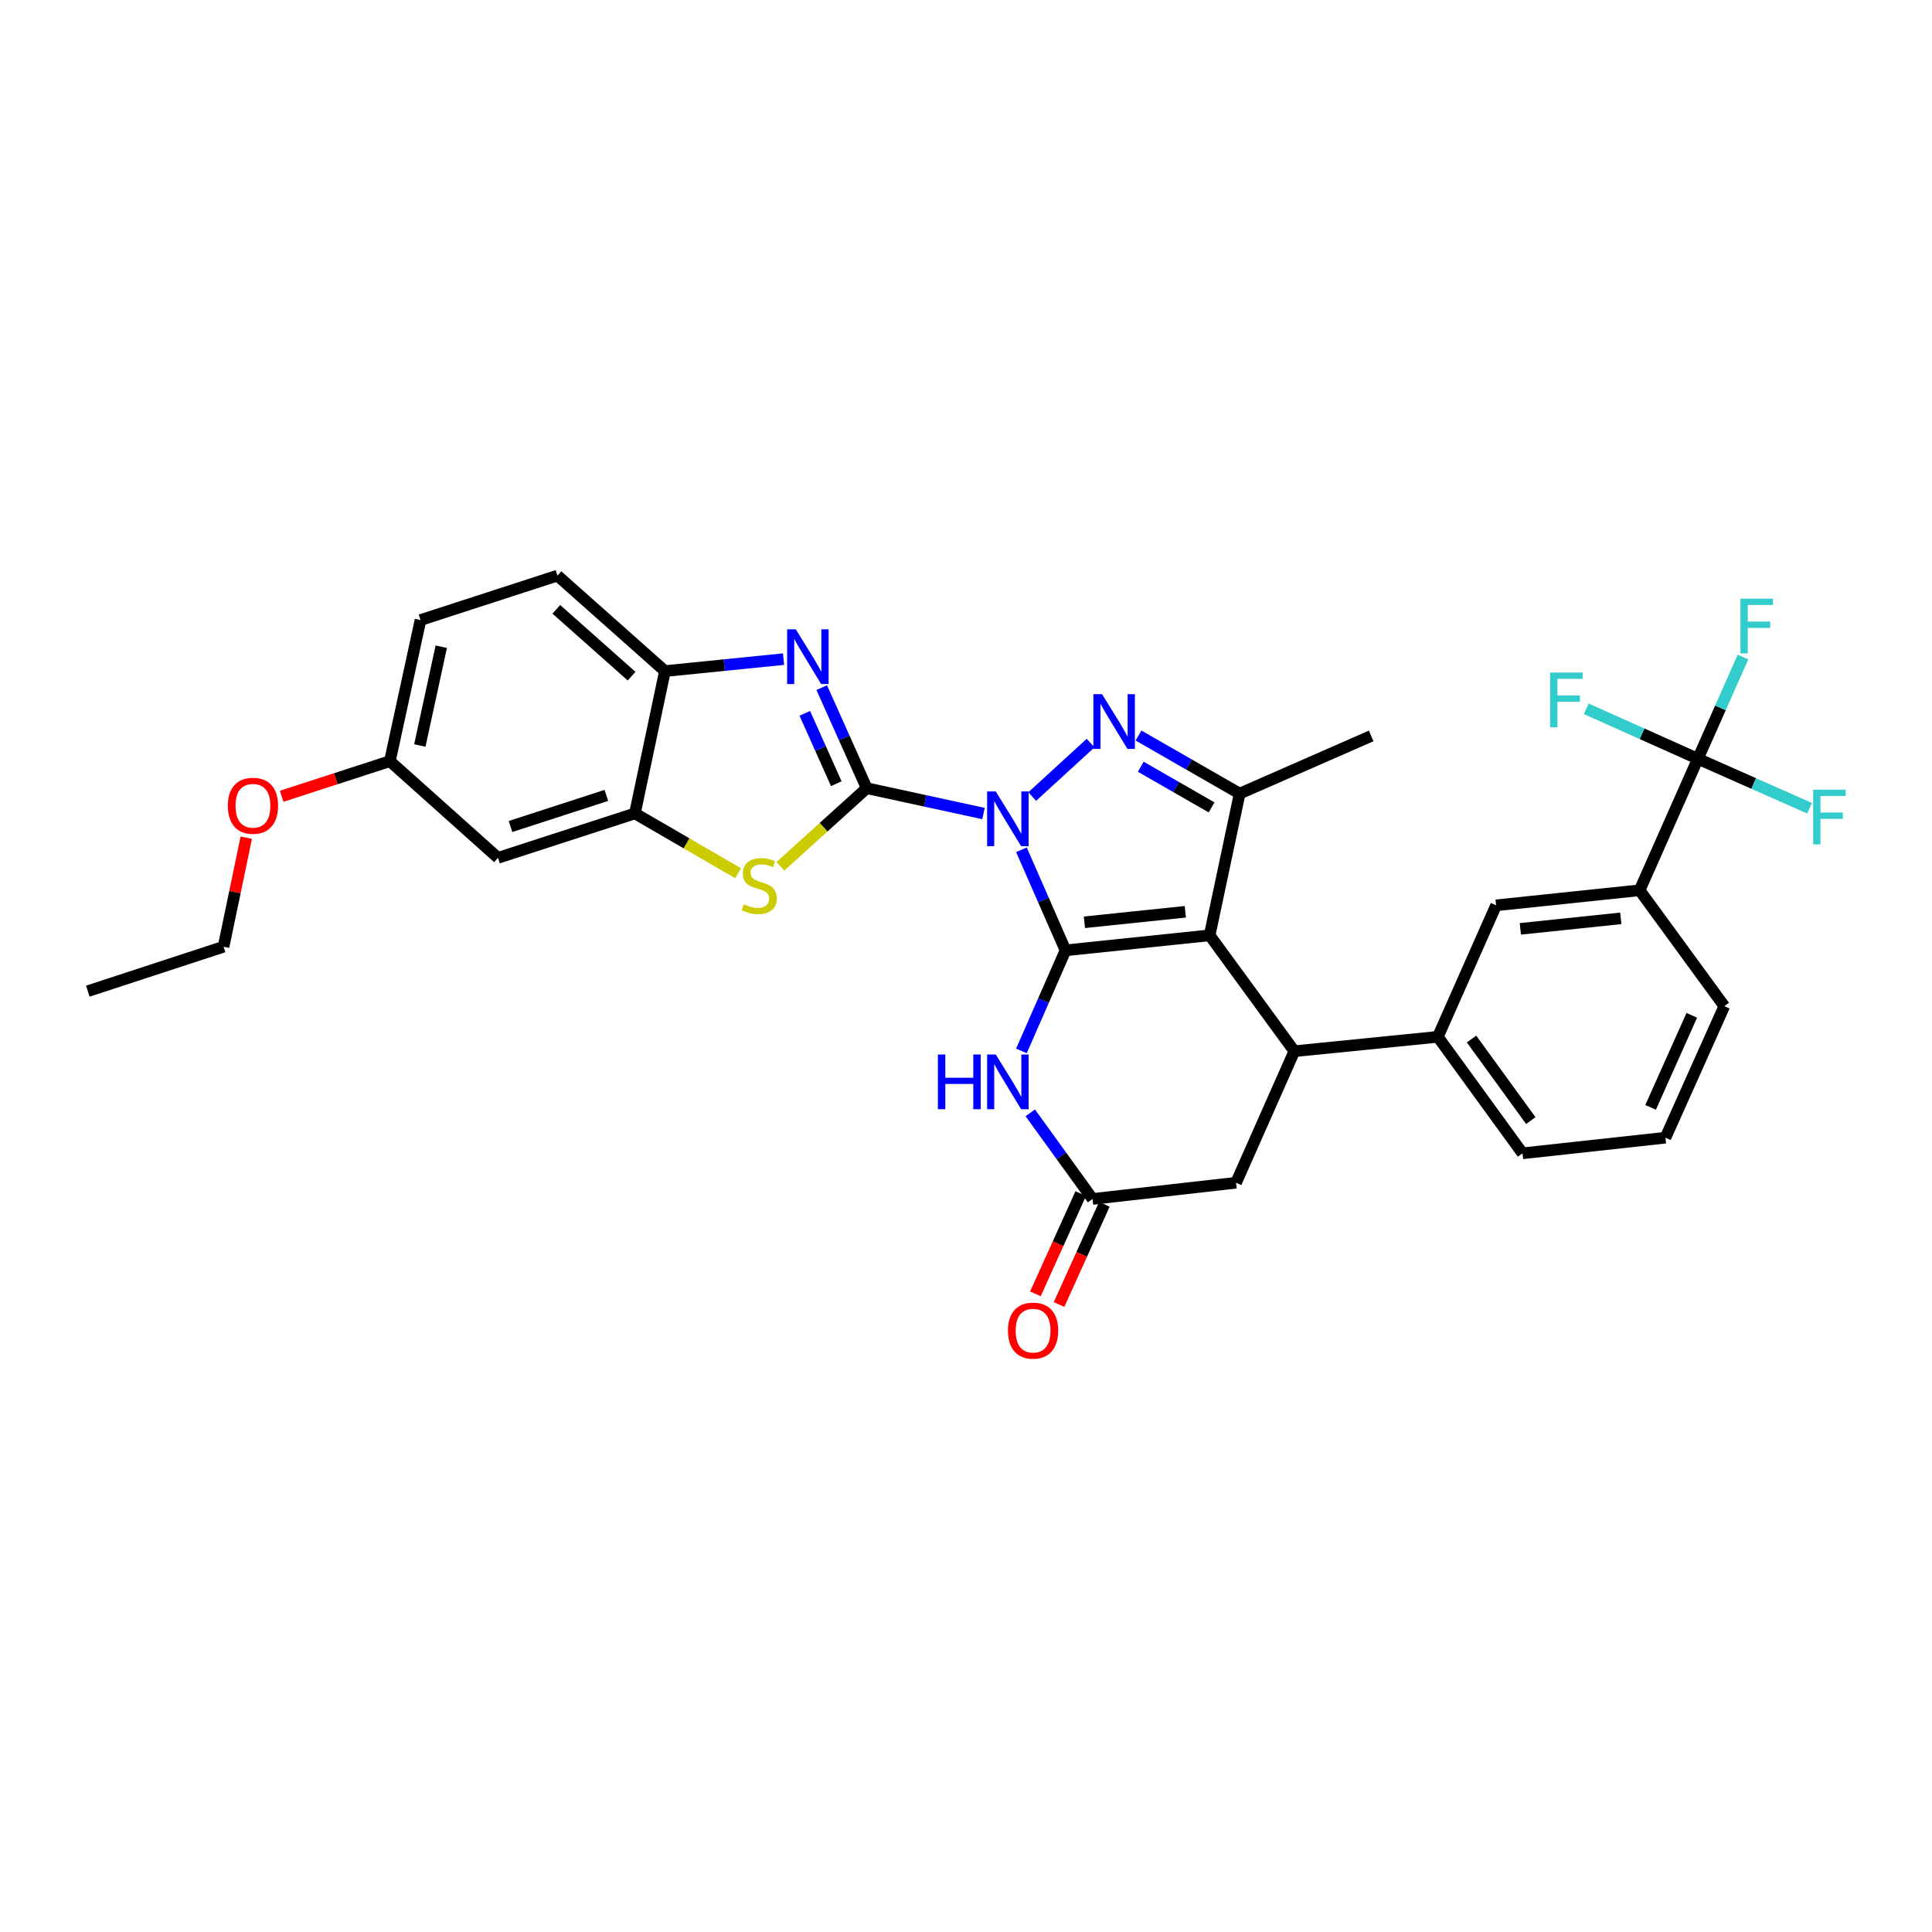 <?xml version='1.0' encoding='iso-8859-1'?>
<svg version='1.1' baseProfile='full'
              xmlns='http://www.w3.org/2000/svg'
                      xmlns:rdkit='http://www.rdkit.org/xml'
                      xmlns:xlink='http://www.w3.org/1999/xlink'
                  xml:space='preserve'
width='1000px' height='1000px' viewBox='0 0 1000 1000'>
<!-- END OF HEADER -->
<rect style='opacity:1.0;fill:#FFFFFF;stroke:none' width='1000' height='1000' x='0' y='0'> </rect>
<path class='bond-0' d='M 528.687,439.844 L 540.094,465.87' style='fill:none;fill-rule:evenodd;stroke:#0000FF;stroke-width:6px;stroke-linecap:butt;stroke-linejoin:miter;stroke-opacity:1' />
<path class='bond-0' d='M 540.094,465.87 L 551.501,491.896' style='fill:none;fill-rule:evenodd;stroke:#000000;stroke-width:6px;stroke-linecap:butt;stroke-linejoin:miter;stroke-opacity:1' />
<path class='bond-1' d='M 509.057,421.088 L 478.834,414.526' style='fill:none;fill-rule:evenodd;stroke:#0000FF;stroke-width:6px;stroke-linecap:butt;stroke-linejoin:miter;stroke-opacity:1' />
<path class='bond-1' d='M 478.834,414.526 L 448.612,407.964' style='fill:none;fill-rule:evenodd;stroke:#000000;stroke-width:6px;stroke-linecap:butt;stroke-linejoin:miter;stroke-opacity:1' />
<path class='bond-3' d='M 534.271,412.288 L 564.503,384.613' style='fill:none;fill-rule:evenodd;stroke:#0000FF;stroke-width:6px;stroke-linecap:butt;stroke-linejoin:miter;stroke-opacity:1' />
<path class='bond-2' d='M 551.501,491.896 L 626.107,484.122' style='fill:none;fill-rule:evenodd;stroke:#000000;stroke-width:6px;stroke-linecap:butt;stroke-linejoin:miter;stroke-opacity:1' />
<path class='bond-2' d='M 561.3,477.373 L 613.524,471.932' style='fill:none;fill-rule:evenodd;stroke:#000000;stroke-width:6px;stroke-linecap:butt;stroke-linejoin:miter;stroke-opacity:1' />
<path class='bond-6' d='M 551.501,491.896 L 540.094,517.923' style='fill:none;fill-rule:evenodd;stroke:#000000;stroke-width:6px;stroke-linecap:butt;stroke-linejoin:miter;stroke-opacity:1' />
<path class='bond-6' d='M 540.094,517.923 L 528.687,543.949' style='fill:none;fill-rule:evenodd;stroke:#0000FF;stroke-width:6px;stroke-linecap:butt;stroke-linejoin:miter;stroke-opacity:1' />
<path class='bond-4' d='M 448.612,407.964 L 436.969,381.941' style='fill:none;fill-rule:evenodd;stroke:#000000;stroke-width:6px;stroke-linecap:butt;stroke-linejoin:miter;stroke-opacity:1' />
<path class='bond-4' d='M 436.969,381.941 L 425.326,355.918' style='fill:none;fill-rule:evenodd;stroke:#0000FF;stroke-width:6px;stroke-linecap:butt;stroke-linejoin:miter;stroke-opacity:1' />
<path class='bond-4' d='M 432.861,405.642 L 424.711,387.425' style='fill:none;fill-rule:evenodd;stroke:#000000;stroke-width:6px;stroke-linecap:butt;stroke-linejoin:miter;stroke-opacity:1' />
<path class='bond-4' d='M 424.711,387.425 L 416.561,369.209' style='fill:none;fill-rule:evenodd;stroke:#0000FF;stroke-width:6px;stroke-linecap:butt;stroke-linejoin:miter;stroke-opacity:1' />
<path class='bond-8' d='M 448.612,407.964 L 426.269,428.183' style='fill:none;fill-rule:evenodd;stroke:#000000;stroke-width:6px;stroke-linecap:butt;stroke-linejoin:miter;stroke-opacity:1' />
<path class='bond-8' d='M 426.269,428.183 L 403.926,448.401' style='fill:none;fill-rule:evenodd;stroke:#CCCC00;stroke-width:6px;stroke-linecap:butt;stroke-linejoin:miter;stroke-opacity:1' />
<path class='bond-7' d='M 626.107,484.122 L 669.938,544.113' style='fill:none;fill-rule:evenodd;stroke:#000000;stroke-width:6px;stroke-linecap:butt;stroke-linejoin:miter;stroke-opacity:1' />
<path class='bond-32' d='M 626.107,484.122 L 641.64,410.769' style='fill:none;fill-rule:evenodd;stroke:#000000;stroke-width:6px;stroke-linecap:butt;stroke-linejoin:miter;stroke-opacity:1' />
<path class='bond-5' d='M 589.293,380.709 L 615.467,395.739' style='fill:none;fill-rule:evenodd;stroke:#0000FF;stroke-width:6px;stroke-linecap:butt;stroke-linejoin:miter;stroke-opacity:1' />
<path class='bond-5' d='M 615.467,395.739 L 641.64,410.769' style='fill:none;fill-rule:evenodd;stroke:#000000;stroke-width:6px;stroke-linecap:butt;stroke-linejoin:miter;stroke-opacity:1' />
<path class='bond-5' d='M 590.458,396.864 L 608.779,407.385' style='fill:none;fill-rule:evenodd;stroke:#0000FF;stroke-width:6px;stroke-linecap:butt;stroke-linejoin:miter;stroke-opacity:1' />
<path class='bond-5' d='M 608.779,407.385 L 627.101,417.906' style='fill:none;fill-rule:evenodd;stroke:#000000;stroke-width:6px;stroke-linecap:butt;stroke-linejoin:miter;stroke-opacity:1' />
<path class='bond-12' d='M 405.558,341.164 L 374.864,344.259' style='fill:none;fill-rule:evenodd;stroke:#0000FF;stroke-width:6px;stroke-linecap:butt;stroke-linejoin:miter;stroke-opacity:1' />
<path class='bond-12' d='M 374.864,344.259 L 344.17,347.354' style='fill:none;fill-rule:evenodd;stroke:#000000;stroke-width:6px;stroke-linecap:butt;stroke-linejoin:miter;stroke-opacity:1' />
<path class='bond-24' d='M 641.64,410.769 L 709.718,380.92' style='fill:none;fill-rule:evenodd;stroke:#000000;stroke-width:6px;stroke-linecap:butt;stroke-linejoin:miter;stroke-opacity:1' />
<path class='bond-11' d='M 533.258,575.997 L 549.378,598.287' style='fill:none;fill-rule:evenodd;stroke:#0000FF;stroke-width:6px;stroke-linecap:butt;stroke-linejoin:miter;stroke-opacity:1' />
<path class='bond-11' d='M 549.378,598.287 L 565.497,620.577' style='fill:none;fill-rule:evenodd;stroke:#000000;stroke-width:6px;stroke-linecap:butt;stroke-linejoin:miter;stroke-opacity:1' />
<path class='bond-13' d='M 669.938,544.113 L 744.224,536.66' style='fill:none;fill-rule:evenodd;stroke:#000000;stroke-width:6px;stroke-linecap:butt;stroke-linejoin:miter;stroke-opacity:1' />
<path class='bond-34' d='M 669.938,544.113 L 639.782,612.184' style='fill:none;fill-rule:evenodd;stroke:#000000;stroke-width:6px;stroke-linecap:butt;stroke-linejoin:miter;stroke-opacity:1' />
<path class='bond-10' d='M 382.031,451.975 L 355.33,436.498' style='fill:none;fill-rule:evenodd;stroke:#CCCC00;stroke-width:6px;stroke-linecap:butt;stroke-linejoin:miter;stroke-opacity:1' />
<path class='bond-10' d='M 355.33,436.498 L 328.63,421.02' style='fill:none;fill-rule:evenodd;stroke:#000000;stroke-width:6px;stroke-linecap:butt;stroke-linejoin:miter;stroke-opacity:1' />
<path class='bond-9' d='M 878.821,392.737 L 848.665,460.808' style='fill:none;fill-rule:evenodd;stroke:#000000;stroke-width:6px;stroke-linecap:butt;stroke-linejoin:miter;stroke-opacity:1' />
<path class='bond-20' d='M 878.821,392.737 L 849.928,379.807' style='fill:none;fill-rule:evenodd;stroke:#000000;stroke-width:6px;stroke-linecap:butt;stroke-linejoin:miter;stroke-opacity:1' />
<path class='bond-20' d='M 849.928,379.807 L 821.034,366.878' style='fill:none;fill-rule:evenodd;stroke:#33CCCC;stroke-width:6px;stroke-linecap:butt;stroke-linejoin:miter;stroke-opacity:1' />
<path class='bond-21' d='M 878.821,392.737 L 890.492,366.411' style='fill:none;fill-rule:evenodd;stroke:#000000;stroke-width:6px;stroke-linecap:butt;stroke-linejoin:miter;stroke-opacity:1' />
<path class='bond-21' d='M 890.492,366.411 L 902.164,340.086' style='fill:none;fill-rule:evenodd;stroke:#33CCCC;stroke-width:6px;stroke-linecap:butt;stroke-linejoin:miter;stroke-opacity:1' />
<path class='bond-22' d='M 878.821,392.737 L 907.715,405.538' style='fill:none;fill-rule:evenodd;stroke:#000000;stroke-width:6px;stroke-linecap:butt;stroke-linejoin:miter;stroke-opacity:1' />
<path class='bond-22' d='M 907.715,405.538 L 936.61,418.338' style='fill:none;fill-rule:evenodd;stroke:#33CCCC;stroke-width:6px;stroke-linecap:butt;stroke-linejoin:miter;stroke-opacity:1' />
<path class='bond-17' d='M 328.63,421.02 L 257.754,444.021' style='fill:none;fill-rule:evenodd;stroke:#000000;stroke-width:6px;stroke-linecap:butt;stroke-linejoin:miter;stroke-opacity:1' />
<path class='bond-17' d='M 313.853,411.697 L 264.24,427.798' style='fill:none;fill-rule:evenodd;stroke:#000000;stroke-width:6px;stroke-linecap:butt;stroke-linejoin:miter;stroke-opacity:1' />
<path class='bond-33' d='M 328.63,421.02 L 344.17,347.354' style='fill:none;fill-rule:evenodd;stroke:#000000;stroke-width:6px;stroke-linecap:butt;stroke-linejoin:miter;stroke-opacity:1' />
<path class='bond-15' d='M 565.497,620.577 L 639.782,612.184' style='fill:none;fill-rule:evenodd;stroke:#000000;stroke-width:6px;stroke-linecap:butt;stroke-linejoin:miter;stroke-opacity:1' />
<path class='bond-18' d='M 559.379,617.811 L 547.65,643.752' style='fill:none;fill-rule:evenodd;stroke:#000000;stroke-width:6px;stroke-linecap:butt;stroke-linejoin:miter;stroke-opacity:1' />
<path class='bond-18' d='M 547.65,643.752 L 535.922,669.694' style='fill:none;fill-rule:evenodd;stroke:#FF0000;stroke-width:6px;stroke-linecap:butt;stroke-linejoin:miter;stroke-opacity:1' />
<path class='bond-18' d='M 571.615,623.343 L 559.887,649.285' style='fill:none;fill-rule:evenodd;stroke:#000000;stroke-width:6px;stroke-linecap:butt;stroke-linejoin:miter;stroke-opacity:1' />
<path class='bond-18' d='M 559.887,649.285 L 548.159,675.226' style='fill:none;fill-rule:evenodd;stroke:#FF0000;stroke-width:6px;stroke-linecap:butt;stroke-linejoin:miter;stroke-opacity:1' />
<path class='bond-19' d='M 344.17,347.354 L 288.529,297.935' style='fill:none;fill-rule:evenodd;stroke:#000000;stroke-width:6px;stroke-linecap:butt;stroke-linejoin:miter;stroke-opacity:1' />
<path class='bond-19' d='M 326.906,349.982 L 287.957,315.389' style='fill:none;fill-rule:evenodd;stroke:#000000;stroke-width:6px;stroke-linecap:butt;stroke-linejoin:miter;stroke-opacity:1' />
<path class='bond-16' d='M 744.224,536.66 L 774.38,468.589' style='fill:none;fill-rule:evenodd;stroke:#000000;stroke-width:6px;stroke-linecap:butt;stroke-linejoin:miter;stroke-opacity:1' />
<path class='bond-26' d='M 744.224,536.66 L 788.055,596.957' style='fill:none;fill-rule:evenodd;stroke:#000000;stroke-width:6px;stroke-linecap:butt;stroke-linejoin:miter;stroke-opacity:1' />
<path class='bond-26' d='M 761.661,537.808 L 792.343,580.016' style='fill:none;fill-rule:evenodd;stroke:#000000;stroke-width:6px;stroke-linecap:butt;stroke-linejoin:miter;stroke-opacity:1' />
<path class='bond-14' d='M 848.665,460.808 L 774.38,468.589' style='fill:none;fill-rule:evenodd;stroke:#000000;stroke-width:6px;stroke-linecap:butt;stroke-linejoin:miter;stroke-opacity:1' />
<path class='bond-14' d='M 838.921,475.331 L 786.921,480.778' style='fill:none;fill-rule:evenodd;stroke:#000000;stroke-width:6px;stroke-linecap:butt;stroke-linejoin:miter;stroke-opacity:1' />
<path class='bond-36' d='M 848.665,460.808 L 892.496,520.799' style='fill:none;fill-rule:evenodd;stroke:#000000;stroke-width:6px;stroke-linecap:butt;stroke-linejoin:miter;stroke-opacity:1' />
<path class='bond-23' d='M 257.754,444.021 L 201.807,393.976' style='fill:none;fill-rule:evenodd;stroke:#000000;stroke-width:6px;stroke-linecap:butt;stroke-linejoin:miter;stroke-opacity:1' />
<path class='bond-25' d='M 288.529,297.935 L 217.653,320.936' style='fill:none;fill-rule:evenodd;stroke:#000000;stroke-width:6px;stroke-linecap:butt;stroke-linejoin:miter;stroke-opacity:1' />
<path class='bond-27' d='M 201.807,393.976 L 173.8,403.064' style='fill:none;fill-rule:evenodd;stroke:#000000;stroke-width:6px;stroke-linecap:butt;stroke-linejoin:miter;stroke-opacity:1' />
<path class='bond-27' d='M 173.8,403.064 L 145.794,412.153' style='fill:none;fill-rule:evenodd;stroke:#FF0000;stroke-width:6px;stroke-linecap:butt;stroke-linejoin:miter;stroke-opacity:1' />
<path class='bond-35' d='M 201.807,393.976 L 217.653,320.936' style='fill:none;fill-rule:evenodd;stroke:#000000;stroke-width:6px;stroke-linecap:butt;stroke-linejoin:miter;stroke-opacity:1' />
<path class='bond-35' d='M 217.308,385.867 L 228.4,334.739' style='fill:none;fill-rule:evenodd;stroke:#000000;stroke-width:6px;stroke-linecap:butt;stroke-linejoin:miter;stroke-opacity:1' />
<path class='bond-29' d='M 788.055,596.957 L 862.034,588.869' style='fill:none;fill-rule:evenodd;stroke:#000000;stroke-width:6px;stroke-linecap:butt;stroke-linejoin:miter;stroke-opacity:1' />
<path class='bond-30' d='M 127.467,433.602 L 121.589,461.813' style='fill:none;fill-rule:evenodd;stroke:#FF0000;stroke-width:6px;stroke-linecap:butt;stroke-linejoin:miter;stroke-opacity:1' />
<path class='bond-30' d='M 121.589,461.813 L 115.711,490.024' style='fill:none;fill-rule:evenodd;stroke:#000000;stroke-width:6px;stroke-linecap:butt;stroke-linejoin:miter;stroke-opacity:1' />
<path class='bond-28' d='M 892.496,520.799 L 862.034,588.869' style='fill:none;fill-rule:evenodd;stroke:#000000;stroke-width:6px;stroke-linecap:butt;stroke-linejoin:miter;stroke-opacity:1' />
<path class='bond-28' d='M 875.669,525.524 L 854.346,573.173' style='fill:none;fill-rule:evenodd;stroke:#000000;stroke-width:6px;stroke-linecap:butt;stroke-linejoin:miter;stroke-opacity:1' />
<path class='bond-31' d='M 115.711,490.024 L 45.455,513.025' style='fill:none;fill-rule:evenodd;stroke:#000000;stroke-width:6px;stroke-linecap:butt;stroke-linejoin:miter;stroke-opacity:1' />
<path  class='atom-0' d='M 515.406 409.666
L 524.686 424.666
Q 525.606 426.146, 527.086 428.826
Q 528.566 431.506, 528.646 431.666
L 528.646 409.666
L 532.406 409.666
L 532.406 437.986
L 528.526 437.986
L 518.566 421.586
Q 517.406 419.666, 516.166 417.466
Q 514.966 415.266, 514.606 414.586
L 514.606 437.986
L 510.926 437.986
L 510.926 409.666
L 515.406 409.666
' fill='#0000FF'/>
<path  class='atom-4' d='M 570.421 359.306
L 579.701 374.306
Q 580.621 375.786, 582.101 378.466
Q 583.581 381.146, 583.661 381.306
L 583.661 359.306
L 587.421 359.306
L 587.421 387.626
L 583.541 387.626
L 573.581 371.226
Q 572.421 369.306, 571.181 367.106
Q 569.981 364.906, 569.621 364.226
L 569.621 387.626
L 565.941 387.626
L 565.941 359.306
L 570.421 359.306
' fill='#0000FF'/>
<path  class='atom-5' d='M 411.897 325.734
L 421.177 340.734
Q 422.097 342.214, 423.577 344.894
Q 425.057 347.574, 425.137 347.734
L 425.137 325.734
L 428.897 325.734
L 428.897 354.054
L 425.017 354.054
L 415.057 337.654
Q 413.897 335.734, 412.657 333.534
Q 411.457 331.334, 411.097 330.654
L 411.097 354.054
L 407.417 354.054
L 407.417 325.734
L 411.897 325.734
' fill='#0000FF'/>
<path  class='atom-7' d='M 485.446 545.807
L 489.286 545.807
L 489.286 557.847
L 503.766 557.847
L 503.766 545.807
L 507.606 545.807
L 507.606 574.127
L 503.766 574.127
L 503.766 561.047
L 489.286 561.047
L 489.286 574.127
L 485.446 574.127
L 485.446 545.807
' fill='#0000FF'/>
<path  class='atom-7' d='M 515.406 545.807
L 524.686 560.807
Q 525.606 562.287, 527.086 564.967
Q 528.566 567.647, 528.646 567.807
L 528.646 545.807
L 532.406 545.807
L 532.406 574.127
L 528.526 574.127
L 518.566 557.727
Q 517.406 555.807, 516.166 553.607
Q 514.966 551.407, 514.606 550.727
L 514.606 574.127
L 510.926 574.127
L 510.926 545.807
L 515.406 545.807
' fill='#0000FF'/>
<path  class='atom-9' d='M 384.97 468.036
Q 385.29 468.156, 386.61 468.716
Q 387.93 469.276, 389.37 469.636
Q 390.85 469.956, 392.29 469.956
Q 394.97 469.956, 396.53 468.676
Q 398.09 467.356, 398.09 465.076
Q 398.09 463.516, 397.29 462.556
Q 396.53 461.596, 395.33 461.076
Q 394.13 460.556, 392.13 459.956
Q 389.61 459.196, 388.09 458.476
Q 386.61 457.756, 385.53 456.236
Q 384.49 454.716, 384.49 452.156
Q 384.49 448.596, 386.89 446.396
Q 389.33 444.196, 394.13 444.196
Q 397.41 444.196, 401.13 445.756
L 400.21 448.836
Q 396.81 447.436, 394.25 447.436
Q 391.49 447.436, 389.97 448.596
Q 388.45 449.716, 388.49 451.676
Q 388.49 453.196, 389.25 454.116
Q 390.05 455.036, 391.17 455.556
Q 392.33 456.076, 394.25 456.676
Q 396.81 457.476, 398.33 458.276
Q 399.85 459.076, 400.93 460.716
Q 402.05 462.316, 402.05 465.076
Q 402.05 468.996, 399.41 471.116
Q 396.81 473.196, 392.45 473.196
Q 389.93 473.196, 388.01 472.636
Q 386.13 472.116, 383.89 471.196
L 384.97 468.036
' fill='#CCCC00'/>
<path  class='atom-19' d='M 521.722 688.728
Q 521.722 681.928, 525.082 678.128
Q 528.442 674.328, 534.722 674.328
Q 541.002 674.328, 544.362 678.128
Q 547.722 681.928, 547.722 688.728
Q 547.722 695.608, 544.322 699.528
Q 540.922 703.408, 534.722 703.408
Q 528.482 703.408, 525.082 699.528
Q 521.722 695.648, 521.722 688.728
M 534.722 700.208
Q 539.042 700.208, 541.362 697.328
Q 543.722 694.408, 543.722 688.728
Q 543.722 683.168, 541.362 680.368
Q 539.042 677.528, 534.722 677.528
Q 530.402 677.528, 528.042 680.328
Q 525.722 683.128, 525.722 688.728
Q 525.722 694.448, 528.042 697.328
Q 530.402 700.208, 534.722 700.208
' fill='#FF0000'/>
<path  class='atom-21' d='M 802.33 348.115
L 819.17 348.115
L 819.17 351.355
L 806.13 351.355
L 806.13 359.955
L 817.73 359.955
L 817.73 363.235
L 806.13 363.235
L 806.13 376.435
L 802.33 376.435
L 802.33 348.115
' fill='#33CCCC'/>
<path  class='atom-22' d='M 900.855 309.887
L 917.695 309.887
L 917.695 313.127
L 904.655 313.127
L 904.655 321.727
L 916.255 321.727
L 916.255 325.007
L 904.655 325.007
L 904.655 338.207
L 900.855 338.207
L 900.855 309.887
' fill='#33CCCC'/>
<path  class='atom-23' d='M 938.471 408.733
L 955.311 408.733
L 955.311 411.973
L 942.271 411.973
L 942.271 420.573
L 953.871 420.573
L 953.871 423.853
L 942.271 423.853
L 942.271 437.053
L 938.471 437.053
L 938.471 408.733
' fill='#33CCCC'/>
<path  class='atom-28' d='M 117.931 417.057
Q 117.931 410.257, 121.291 406.457
Q 124.651 402.657, 130.931 402.657
Q 137.211 402.657, 140.571 406.457
Q 143.931 410.257, 143.931 417.057
Q 143.931 423.937, 140.531 427.857
Q 137.131 431.737, 130.931 431.737
Q 124.691 431.737, 121.291 427.857
Q 117.931 423.977, 117.931 417.057
M 130.931 428.537
Q 135.251 428.537, 137.571 425.657
Q 139.931 422.737, 139.931 417.057
Q 139.931 411.497, 137.571 408.697
Q 135.251 405.857, 130.931 405.857
Q 126.611 405.857, 124.251 408.657
Q 121.931 411.457, 121.931 417.057
Q 121.931 422.777, 124.251 425.657
Q 126.611 428.537, 130.931 428.537
' fill='#FF0000'/>
</svg>
